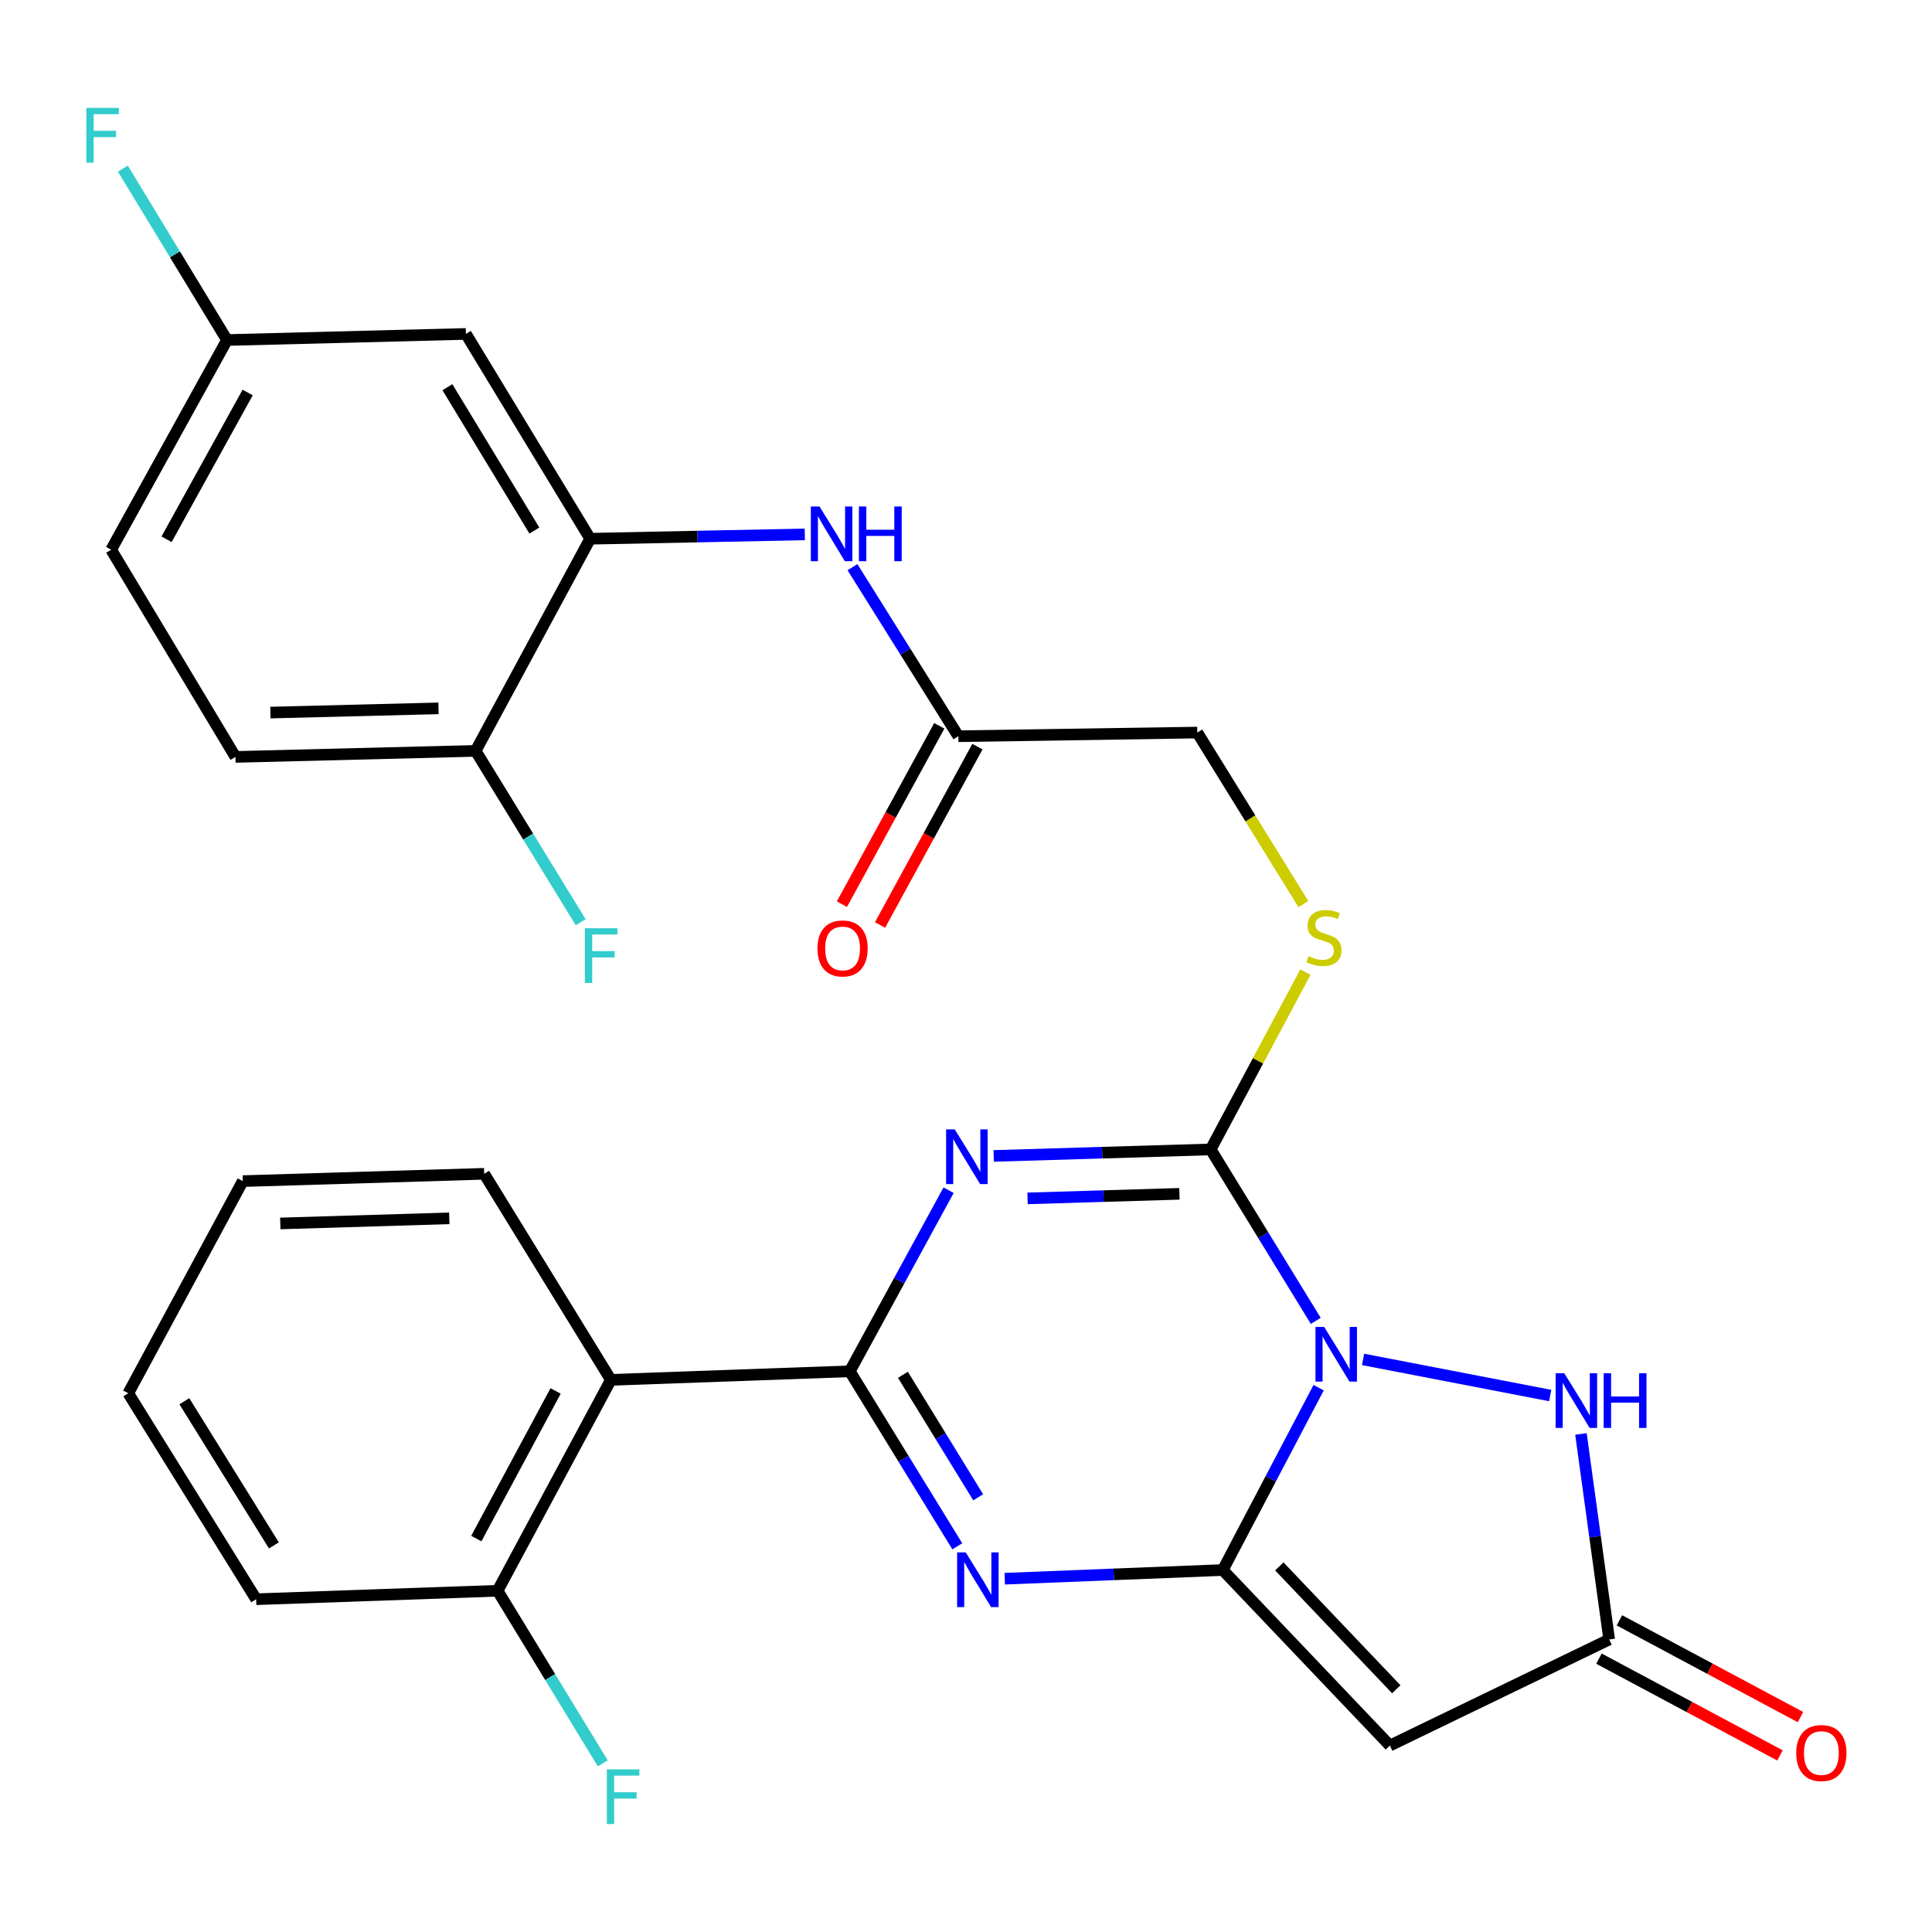 <?xml version='1.0' encoding='iso-8859-1'?>
<svg version='1.1' baseProfile='full'
              xmlns='http://www.w3.org/2000/svg'
                      xmlns:rdkit='http://www.rdkit.org/xml'
                      xmlns:xlink='http://www.w3.org/1999/xlink'
                  xml:space='preserve'
width='1000px' height='1000px' viewBox='0 0 1000 1000'>
<!-- END OF HEADER -->
<rect style='opacity:1.0;fill:#FFFFFF;stroke:none' width='1000' height='1000' x='0' y='0'> </rect>
<path class='bond-0' d='M 682.521,718.263 L 657.717,765.453' style='fill:none;fill-rule:evenodd;stroke:#0000FF;stroke-width:6px;stroke-linecap:butt;stroke-linejoin:miter;stroke-opacity:1' />
<path class='bond-0' d='M 657.717,765.453 L 632.914,812.643' style='fill:none;fill-rule:evenodd;stroke:#000000;stroke-width:6px;stroke-linecap:butt;stroke-linejoin:miter;stroke-opacity:1' />
<path class='bond-3' d='M 681.037,683.68 L 653.839,639.31' style='fill:none;fill-rule:evenodd;stroke:#0000FF;stroke-width:6px;stroke-linecap:butt;stroke-linejoin:miter;stroke-opacity:1' />
<path class='bond-3' d='M 653.839,639.31 L 626.642,594.94' style='fill:none;fill-rule:evenodd;stroke:#000000;stroke-width:6px;stroke-linecap:butt;stroke-linejoin:miter;stroke-opacity:1' />
<path class='bond-6' d='M 705.526,703.632 L 802.371,722.322' style='fill:none;fill-rule:evenodd;stroke:#0000FF;stroke-width:6px;stroke-linecap:butt;stroke-linejoin:miter;stroke-opacity:1' />
<path class='bond-4' d='M 632.914,812.643 L 576.483,814.889' style='fill:none;fill-rule:evenodd;stroke:#000000;stroke-width:6px;stroke-linecap:butt;stroke-linejoin:miter;stroke-opacity:1' />
<path class='bond-4' d='M 576.483,814.889 L 520.052,817.136' style='fill:none;fill-rule:evenodd;stroke:#0000FF;stroke-width:6px;stroke-linecap:butt;stroke-linejoin:miter;stroke-opacity:1' />
<path class='bond-5' d='M 632.914,812.643 L 719.395,903.497' style='fill:none;fill-rule:evenodd;stroke:#000000;stroke-width:6px;stroke-linecap:butt;stroke-linejoin:miter;stroke-opacity:1' />
<path class='bond-5' d='M 662.175,810.766 L 722.712,874.364' style='fill:none;fill-rule:evenodd;stroke:#000000;stroke-width:6px;stroke-linecap:butt;stroke-linejoin:miter;stroke-opacity:1' />
<path class='bond-1' d='M 514.339,598.308 L 570.491,596.624' style='fill:none;fill-rule:evenodd;stroke:#0000FF;stroke-width:6px;stroke-linecap:butt;stroke-linejoin:miter;stroke-opacity:1' />
<path class='bond-1' d='M 570.491,596.624 L 626.642,594.94' style='fill:none;fill-rule:evenodd;stroke:#000000;stroke-width:6px;stroke-linecap:butt;stroke-linejoin:miter;stroke-opacity:1' />
<path class='bond-1' d='M 531.859,620.282 L 571.165,619.103' style='fill:none;fill-rule:evenodd;stroke:#0000FF;stroke-width:6px;stroke-linecap:butt;stroke-linejoin:miter;stroke-opacity:1' />
<path class='bond-1' d='M 571.165,619.103 L 610.471,617.924' style='fill:none;fill-rule:evenodd;stroke:#000000;stroke-width:6px;stroke-linecap:butt;stroke-linejoin:miter;stroke-opacity:1' />
<path class='bond-2' d='M 490.991,616.048 L 465.42,662.915' style='fill:none;fill-rule:evenodd;stroke:#0000FF;stroke-width:6px;stroke-linecap:butt;stroke-linejoin:miter;stroke-opacity:1' />
<path class='bond-2' d='M 465.42,662.915 L 439.848,709.782' style='fill:none;fill-rule:evenodd;stroke:#000000;stroke-width:6px;stroke-linecap:butt;stroke-linejoin:miter;stroke-opacity:1' />
<path class='bond-7' d='M 439.848,709.782 L 316.186,714.217' style='fill:none;fill-rule:evenodd;stroke:#000000;stroke-width:6px;stroke-linecap:butt;stroke-linejoin:miter;stroke-opacity:1' />
<path class='bond-30' d='M 439.848,709.782 L 467.672,755.073' style='fill:none;fill-rule:evenodd;stroke:#000000;stroke-width:6px;stroke-linecap:butt;stroke-linejoin:miter;stroke-opacity:1' />
<path class='bond-30' d='M 467.672,755.073 L 495.496,800.364' style='fill:none;fill-rule:evenodd;stroke:#0000FF;stroke-width:6px;stroke-linecap:butt;stroke-linejoin:miter;stroke-opacity:1' />
<path class='bond-30' d='M 467.357,711.598 L 486.834,743.301' style='fill:none;fill-rule:evenodd;stroke:#000000;stroke-width:6px;stroke-linecap:butt;stroke-linejoin:miter;stroke-opacity:1' />
<path class='bond-30' d='M 486.834,743.301 L 506.31,775.005' style='fill:none;fill-rule:evenodd;stroke:#0000FF;stroke-width:6px;stroke-linecap:butt;stroke-linejoin:miter;stroke-opacity:1' />
<path class='bond-10' d='M 626.642,594.94 L 651.158,549.063' style='fill:none;fill-rule:evenodd;stroke:#000000;stroke-width:6px;stroke-linecap:butt;stroke-linejoin:miter;stroke-opacity:1' />
<path class='bond-10' d='M 651.158,549.063 L 675.673,503.186' style='fill:none;fill-rule:evenodd;stroke:#CCCC00;stroke-width:6px;stroke-linecap:butt;stroke-linejoin:miter;stroke-opacity:1' />
<path class='bond-29' d='M 719.395,903.497 L 832.913,848.599' style='fill:none;fill-rule:evenodd;stroke:#000000;stroke-width:6px;stroke-linecap:butt;stroke-linejoin:miter;stroke-opacity:1' />
<path class='bond-8' d='M 818.296,742.217 L 825.604,795.408' style='fill:none;fill-rule:evenodd;stroke:#0000FF;stroke-width:6px;stroke-linecap:butt;stroke-linejoin:miter;stroke-opacity:1' />
<path class='bond-8' d='M 825.604,795.408 L 832.913,848.599' style='fill:none;fill-rule:evenodd;stroke:#000000;stroke-width:6px;stroke-linecap:butt;stroke-linejoin:miter;stroke-opacity:1' />
<path class='bond-14' d='M 316.186,714.217 L 257.553,823.375' style='fill:none;fill-rule:evenodd;stroke:#000000;stroke-width:6px;stroke-linecap:butt;stroke-linejoin:miter;stroke-opacity:1' />
<path class='bond-14' d='M 287.579,719.949 L 246.536,796.359' style='fill:none;fill-rule:evenodd;stroke:#000000;stroke-width:6px;stroke-linecap:butt;stroke-linejoin:miter;stroke-opacity:1' />
<path class='bond-25' d='M 316.186,714.217 L 250.619,607.558' style='fill:none;fill-rule:evenodd;stroke:#000000;stroke-width:6px;stroke-linecap:butt;stroke-linejoin:miter;stroke-opacity:1' />
<path class='bond-16' d='M 827.613,858.516 L 874.466,883.558' style='fill:none;fill-rule:evenodd;stroke:#000000;stroke-width:6px;stroke-linecap:butt;stroke-linejoin:miter;stroke-opacity:1' />
<path class='bond-16' d='M 874.466,883.558 L 921.319,908.6' style='fill:none;fill-rule:evenodd;stroke:#FF0000;stroke-width:6px;stroke-linecap:butt;stroke-linejoin:miter;stroke-opacity:1' />
<path class='bond-16' d='M 838.213,838.683 L 885.066,863.724' style='fill:none;fill-rule:evenodd;stroke:#000000;stroke-width:6px;stroke-linecap:butt;stroke-linejoin:miter;stroke-opacity:1' />
<path class='bond-16' d='M 885.066,863.724 L 931.92,888.766' style='fill:none;fill-rule:evenodd;stroke:#FF0000;stroke-width:6px;stroke-linecap:butt;stroke-linejoin:miter;stroke-opacity:1' />
<path class='bond-9' d='M 305.466,278.849 L 361.015,277.721' style='fill:none;fill-rule:evenodd;stroke:#000000;stroke-width:6px;stroke-linecap:butt;stroke-linejoin:miter;stroke-opacity:1' />
<path class='bond-9' d='M 361.015,277.721 L 416.563,276.594' style='fill:none;fill-rule:evenodd;stroke:#0000FF;stroke-width:6px;stroke-linecap:butt;stroke-linejoin:miter;stroke-opacity:1' />
<path class='bond-13' d='M 305.466,278.849 L 241.148,172.84' style='fill:none;fill-rule:evenodd;stroke:#000000;stroke-width:6px;stroke-linecap:butt;stroke-linejoin:miter;stroke-opacity:1' />
<path class='bond-13' d='M 276.592,274.613 L 231.569,200.406' style='fill:none;fill-rule:evenodd;stroke:#000000;stroke-width:6px;stroke-linecap:butt;stroke-linejoin:miter;stroke-opacity:1' />
<path class='bond-15' d='M 305.466,278.849 L 246.183,388.656' style='fill:none;fill-rule:evenodd;stroke:#000000;stroke-width:6px;stroke-linecap:butt;stroke-linejoin:miter;stroke-opacity:1' />
<path class='bond-18' d='M 674.628,467.959 L 647.174,423.566' style='fill:none;fill-rule:evenodd;stroke:#CCCC00;stroke-width:6px;stroke-linecap:butt;stroke-linejoin:miter;stroke-opacity:1' />
<path class='bond-18' d='M 647.174,423.566 L 619.72,379.173' style='fill:none;fill-rule:evenodd;stroke:#000000;stroke-width:6px;stroke-linecap:butt;stroke-linejoin:miter;stroke-opacity:1' />
<path class='bond-11' d='M 441.233,293.563 L 468.639,337.318' style='fill:none;fill-rule:evenodd;stroke:#0000FF;stroke-width:6px;stroke-linecap:butt;stroke-linejoin:miter;stroke-opacity:1' />
<path class='bond-11' d='M 468.639,337.318 L 496.045,381.072' style='fill:none;fill-rule:evenodd;stroke:#000000;stroke-width:6px;stroke-linecap:butt;stroke-linejoin:miter;stroke-opacity:1' />
<path class='bond-12' d='M 496.045,381.072 L 619.72,379.173' style='fill:none;fill-rule:evenodd;stroke:#000000;stroke-width:6px;stroke-linecap:butt;stroke-linejoin:miter;stroke-opacity:1' />
<path class='bond-17' d='M 486.176,375.684 L 460.973,421.839' style='fill:none;fill-rule:evenodd;stroke:#000000;stroke-width:6px;stroke-linecap:butt;stroke-linejoin:miter;stroke-opacity:1' />
<path class='bond-17' d='M 460.973,421.839 L 435.77,467.994' style='fill:none;fill-rule:evenodd;stroke:#FF0000;stroke-width:6px;stroke-linecap:butt;stroke-linejoin:miter;stroke-opacity:1' />
<path class='bond-17' d='M 505.914,386.461 L 480.711,432.617' style='fill:none;fill-rule:evenodd;stroke:#000000;stroke-width:6px;stroke-linecap:butt;stroke-linejoin:miter;stroke-opacity:1' />
<path class='bond-17' d='M 480.711,432.617 L 455.508,478.772' style='fill:none;fill-rule:evenodd;stroke:#FF0000;stroke-width:6px;stroke-linecap:butt;stroke-linejoin:miter;stroke-opacity:1' />
<path class='bond-20' d='M 241.148,172.84 L 117.498,176.001' style='fill:none;fill-rule:evenodd;stroke:#000000;stroke-width:6px;stroke-linecap:butt;stroke-linejoin:miter;stroke-opacity:1' />
<path class='bond-21' d='M 257.553,823.375 L 284.771,868.038' style='fill:none;fill-rule:evenodd;stroke:#000000;stroke-width:6px;stroke-linecap:butt;stroke-linejoin:miter;stroke-opacity:1' />
<path class='bond-21' d='M 284.771,868.038 L 311.989,912.702' style='fill:none;fill-rule:evenodd;stroke:#33CCCC;stroke-width:6px;stroke-linecap:butt;stroke-linejoin:miter;stroke-opacity:1' />
<path class='bond-26' d='M 257.553,823.375 L 132.591,827.76' style='fill:none;fill-rule:evenodd;stroke:#000000;stroke-width:6px;stroke-linecap:butt;stroke-linejoin:miter;stroke-opacity:1' />
<path class='bond-19' d='M 246.183,388.656 L 121.871,391.78' style='fill:none;fill-rule:evenodd;stroke:#000000;stroke-width:6px;stroke-linecap:butt;stroke-linejoin:miter;stroke-opacity:1' />
<path class='bond-19' d='M 226.972,366.643 L 139.953,368.829' style='fill:none;fill-rule:evenodd;stroke:#000000;stroke-width:6px;stroke-linecap:butt;stroke-linejoin:miter;stroke-opacity:1' />
<path class='bond-22' d='M 246.183,388.656 L 273.373,433.002' style='fill:none;fill-rule:evenodd;stroke:#000000;stroke-width:6px;stroke-linecap:butt;stroke-linejoin:miter;stroke-opacity:1' />
<path class='bond-22' d='M 273.373,433.002 L 300.564,477.348' style='fill:none;fill-rule:evenodd;stroke:#33CCCC;stroke-width:6px;stroke-linecap:butt;stroke-linejoin:miter;stroke-opacity:1' />
<path class='bond-23' d='M 121.871,391.78 L 57.541,284.534' style='fill:none;fill-rule:evenodd;stroke:#000000;stroke-width:6px;stroke-linecap:butt;stroke-linejoin:miter;stroke-opacity:1' />
<path class='bond-24' d='M 117.498,176.001 L 90.545,131.639' style='fill:none;fill-rule:evenodd;stroke:#000000;stroke-width:6px;stroke-linecap:butt;stroke-linejoin:miter;stroke-opacity:1' />
<path class='bond-24' d='M 90.545,131.639 L 63.593,87.277' style='fill:none;fill-rule:evenodd;stroke:#33CCCC;stroke-width:6px;stroke-linecap:butt;stroke-linejoin:miter;stroke-opacity:1' />
<path class='bond-32' d='M 117.498,176.001 L 57.541,284.534' style='fill:none;fill-rule:evenodd;stroke:#000000;stroke-width:6px;stroke-linecap:butt;stroke-linejoin:miter;stroke-opacity:1' />
<path class='bond-32' d='M 128.189,203.155 L 86.219,279.128' style='fill:none;fill-rule:evenodd;stroke:#000000;stroke-width:6px;stroke-linecap:butt;stroke-linejoin:miter;stroke-opacity:1' />
<path class='bond-27' d='M 250.619,607.558 L 125.657,611.344' style='fill:none;fill-rule:evenodd;stroke:#000000;stroke-width:6px;stroke-linecap:butt;stroke-linejoin:miter;stroke-opacity:1' />
<path class='bond-27' d='M 232.555,630.605 L 145.082,633.254' style='fill:none;fill-rule:evenodd;stroke:#000000;stroke-width:6px;stroke-linecap:butt;stroke-linejoin:miter;stroke-opacity:1' />
<path class='bond-31' d='M 132.591,827.76 L 66.386,721.151' style='fill:none;fill-rule:evenodd;stroke:#000000;stroke-width:6px;stroke-linecap:butt;stroke-linejoin:miter;stroke-opacity:1' />
<path class='bond-31' d='M 141.765,799.905 L 95.422,725.278' style='fill:none;fill-rule:evenodd;stroke:#000000;stroke-width:6px;stroke-linecap:butt;stroke-linejoin:miter;stroke-opacity:1' />
<path class='bond-28' d='M 125.657,611.344 L 66.386,721.151' style='fill:none;fill-rule:evenodd;stroke:#000000;stroke-width:6px;stroke-linecap:butt;stroke-linejoin:miter;stroke-opacity:1' />
<path  class='atom-0' d='M 685.362 686.789
L 694.642 701.789
Q 695.562 703.269, 697.042 705.949
Q 698.522 708.629, 698.602 708.789
L 698.602 686.789
L 702.362 686.789
L 702.362 715.109
L 698.482 715.109
L 688.522 698.709
Q 687.362 696.789, 686.122 694.589
Q 684.922 692.389, 684.562 691.709
L 684.562 715.109
L 680.882 715.109
L 680.882 686.789
L 685.362 686.789
' fill='#0000FF'/>
<path  class='atom-2' d='M 494.183 584.565
L 503.463 599.565
Q 504.383 601.045, 505.863 603.725
Q 507.343 606.405, 507.423 606.565
L 507.423 584.565
L 511.183 584.565
L 511.183 612.885
L 507.303 612.885
L 497.343 596.485
Q 496.183 594.565, 494.943 592.365
Q 493.743 590.165, 493.383 589.485
L 493.383 612.885
L 489.703 612.885
L 489.703 584.565
L 494.183 584.565
' fill='#0000FF'/>
<path  class='atom-5' d='M 499.88 803.53
L 509.16 818.53
Q 510.08 820.01, 511.56 822.69
Q 513.04 825.37, 513.12 825.53
L 513.12 803.53
L 516.88 803.53
L 516.88 831.85
L 513 831.85
L 503.04 815.45
Q 501.88 813.53, 500.64 811.33
Q 499.44 809.13, 499.08 808.45
L 499.08 831.85
L 495.4 831.85
L 495.4 803.53
L 499.88 803.53
' fill='#0000FF'/>
<path  class='atom-7' d='M 809.661 710.777
L 818.941 725.777
Q 819.861 727.257, 821.341 729.937
Q 822.821 732.617, 822.901 732.777
L 822.901 710.777
L 826.661 710.777
L 826.661 739.097
L 822.781 739.097
L 812.821 722.697
Q 811.661 720.777, 810.421 718.577
Q 809.221 716.377, 808.861 715.697
L 808.861 739.097
L 805.181 739.097
L 805.181 710.777
L 809.661 710.777
' fill='#0000FF'/>
<path  class='atom-7' d='M 830.061 710.777
L 833.901 710.777
L 833.901 722.817
L 848.381 722.817
L 848.381 710.777
L 852.221 710.777
L 852.221 739.097
L 848.381 739.097
L 848.381 726.017
L 833.901 726.017
L 833.901 739.097
L 830.061 739.097
L 830.061 710.777
' fill='#0000FF'/>
<path  class='atom-11' d='M 677.287 494.915
Q 677.607 495.035, 678.927 495.595
Q 680.247 496.155, 681.687 496.515
Q 683.167 496.835, 684.607 496.835
Q 687.287 496.835, 688.847 495.555
Q 690.407 494.235, 690.407 491.955
Q 690.407 490.395, 689.607 489.435
Q 688.847 488.475, 687.647 487.955
Q 686.447 487.435, 684.447 486.835
Q 681.927 486.075, 680.407 485.355
Q 678.927 484.635, 677.847 483.115
Q 676.807 481.595, 676.807 479.035
Q 676.807 475.475, 679.207 473.275
Q 681.647 471.075, 686.447 471.075
Q 689.727 471.075, 693.447 472.635
L 692.527 475.715
Q 689.127 474.315, 686.567 474.315
Q 683.807 474.315, 682.287 475.475
Q 680.767 476.595, 680.807 478.555
Q 680.807 480.075, 681.567 480.995
Q 682.367 481.915, 683.487 482.435
Q 684.647 482.955, 686.567 483.555
Q 689.127 484.355, 690.647 485.155
Q 692.167 485.955, 693.247 487.595
Q 694.367 489.195, 694.367 491.955
Q 694.367 495.875, 691.727 497.995
Q 689.127 500.075, 684.767 500.075
Q 682.247 500.075, 680.327 499.515
Q 678.447 498.995, 676.207 498.075
L 677.287 494.915
' fill='#CCCC00'/>
<path  class='atom-12' d='M 424.168 262.153
L 433.448 277.153
Q 434.368 278.633, 435.848 281.313
Q 437.328 283.993, 437.408 284.153
L 437.408 262.153
L 441.168 262.153
L 441.168 290.473
L 437.288 290.473
L 427.328 274.073
Q 426.168 272.153, 424.928 269.953
Q 423.728 267.753, 423.368 267.073
L 423.368 290.473
L 419.688 290.473
L 419.688 262.153
L 424.168 262.153
' fill='#0000FF'/>
<path  class='atom-12' d='M 444.568 262.153
L 448.408 262.153
L 448.408 274.193
L 462.888 274.193
L 462.888 262.153
L 466.728 262.153
L 466.728 290.473
L 462.888 290.473
L 462.888 277.393
L 448.408 277.393
L 448.408 290.473
L 444.568 290.473
L 444.568 262.153
' fill='#0000FF'/>
<path  class='atom-17' d='M 929.733 907.375
Q 929.733 900.575, 933.093 896.775
Q 936.453 892.975, 942.733 892.975
Q 949.013 892.975, 952.373 896.775
Q 955.733 900.575, 955.733 907.375
Q 955.733 914.255, 952.333 918.175
Q 948.933 922.055, 942.733 922.055
Q 936.493 922.055, 933.093 918.175
Q 929.733 914.295, 929.733 907.375
M 942.733 918.855
Q 947.053 918.855, 949.373 915.975
Q 951.733 913.055, 951.733 907.375
Q 951.733 901.815, 949.373 899.015
Q 947.053 896.175, 942.733 896.175
Q 938.413 896.175, 936.053 898.975
Q 933.733 901.775, 933.733 907.375
Q 933.733 913.095, 936.053 915.975
Q 938.413 918.855, 942.733 918.855
' fill='#FF0000'/>
<path  class='atom-18' d='M 423.113 490.91
Q 423.113 484.11, 426.473 480.31
Q 429.833 476.51, 436.113 476.51
Q 442.393 476.51, 445.753 480.31
Q 449.113 484.11, 449.113 490.91
Q 449.113 497.79, 445.713 501.71
Q 442.313 505.59, 436.113 505.59
Q 429.873 505.59, 426.473 501.71
Q 423.113 497.83, 423.113 490.91
M 436.113 502.39
Q 440.433 502.39, 442.753 499.51
Q 445.113 496.59, 445.113 490.91
Q 445.113 485.35, 442.753 482.55
Q 440.433 479.71, 436.113 479.71
Q 431.793 479.71, 429.433 482.51
Q 427.113 485.31, 427.113 490.91
Q 427.113 496.63, 429.433 499.51
Q 431.793 502.39, 436.113 502.39
' fill='#FF0000'/>
<path  class='atom-22' d='M 314.1 915.823
L 330.94 915.823
L 330.94 919.063
L 317.9 919.063
L 317.9 927.663
L 329.5 927.663
L 329.5 930.943
L 317.9 930.943
L 317.9 944.143
L 314.1 944.143
L 314.1 915.823
' fill='#33CCCC'/>
<path  class='atom-23' d='M 302.731 480.455
L 319.571 480.455
L 319.571 483.695
L 306.531 483.695
L 306.531 492.295
L 318.131 492.295
L 318.131 495.575
L 306.531 495.575
L 306.531 508.775
L 302.731 508.775
L 302.731 480.455
' fill='#33CCCC'/>
<path  class='atom-25' d='M 44.686 55.857
L 61.526 55.857
L 61.526 59.097
L 48.486 59.097
L 48.486 67.697
L 60.086 67.697
L 60.086 70.977
L 48.486 70.977
L 48.486 84.177
L 44.686 84.177
L 44.686 55.857
' fill='#33CCCC'/>
</svg>
